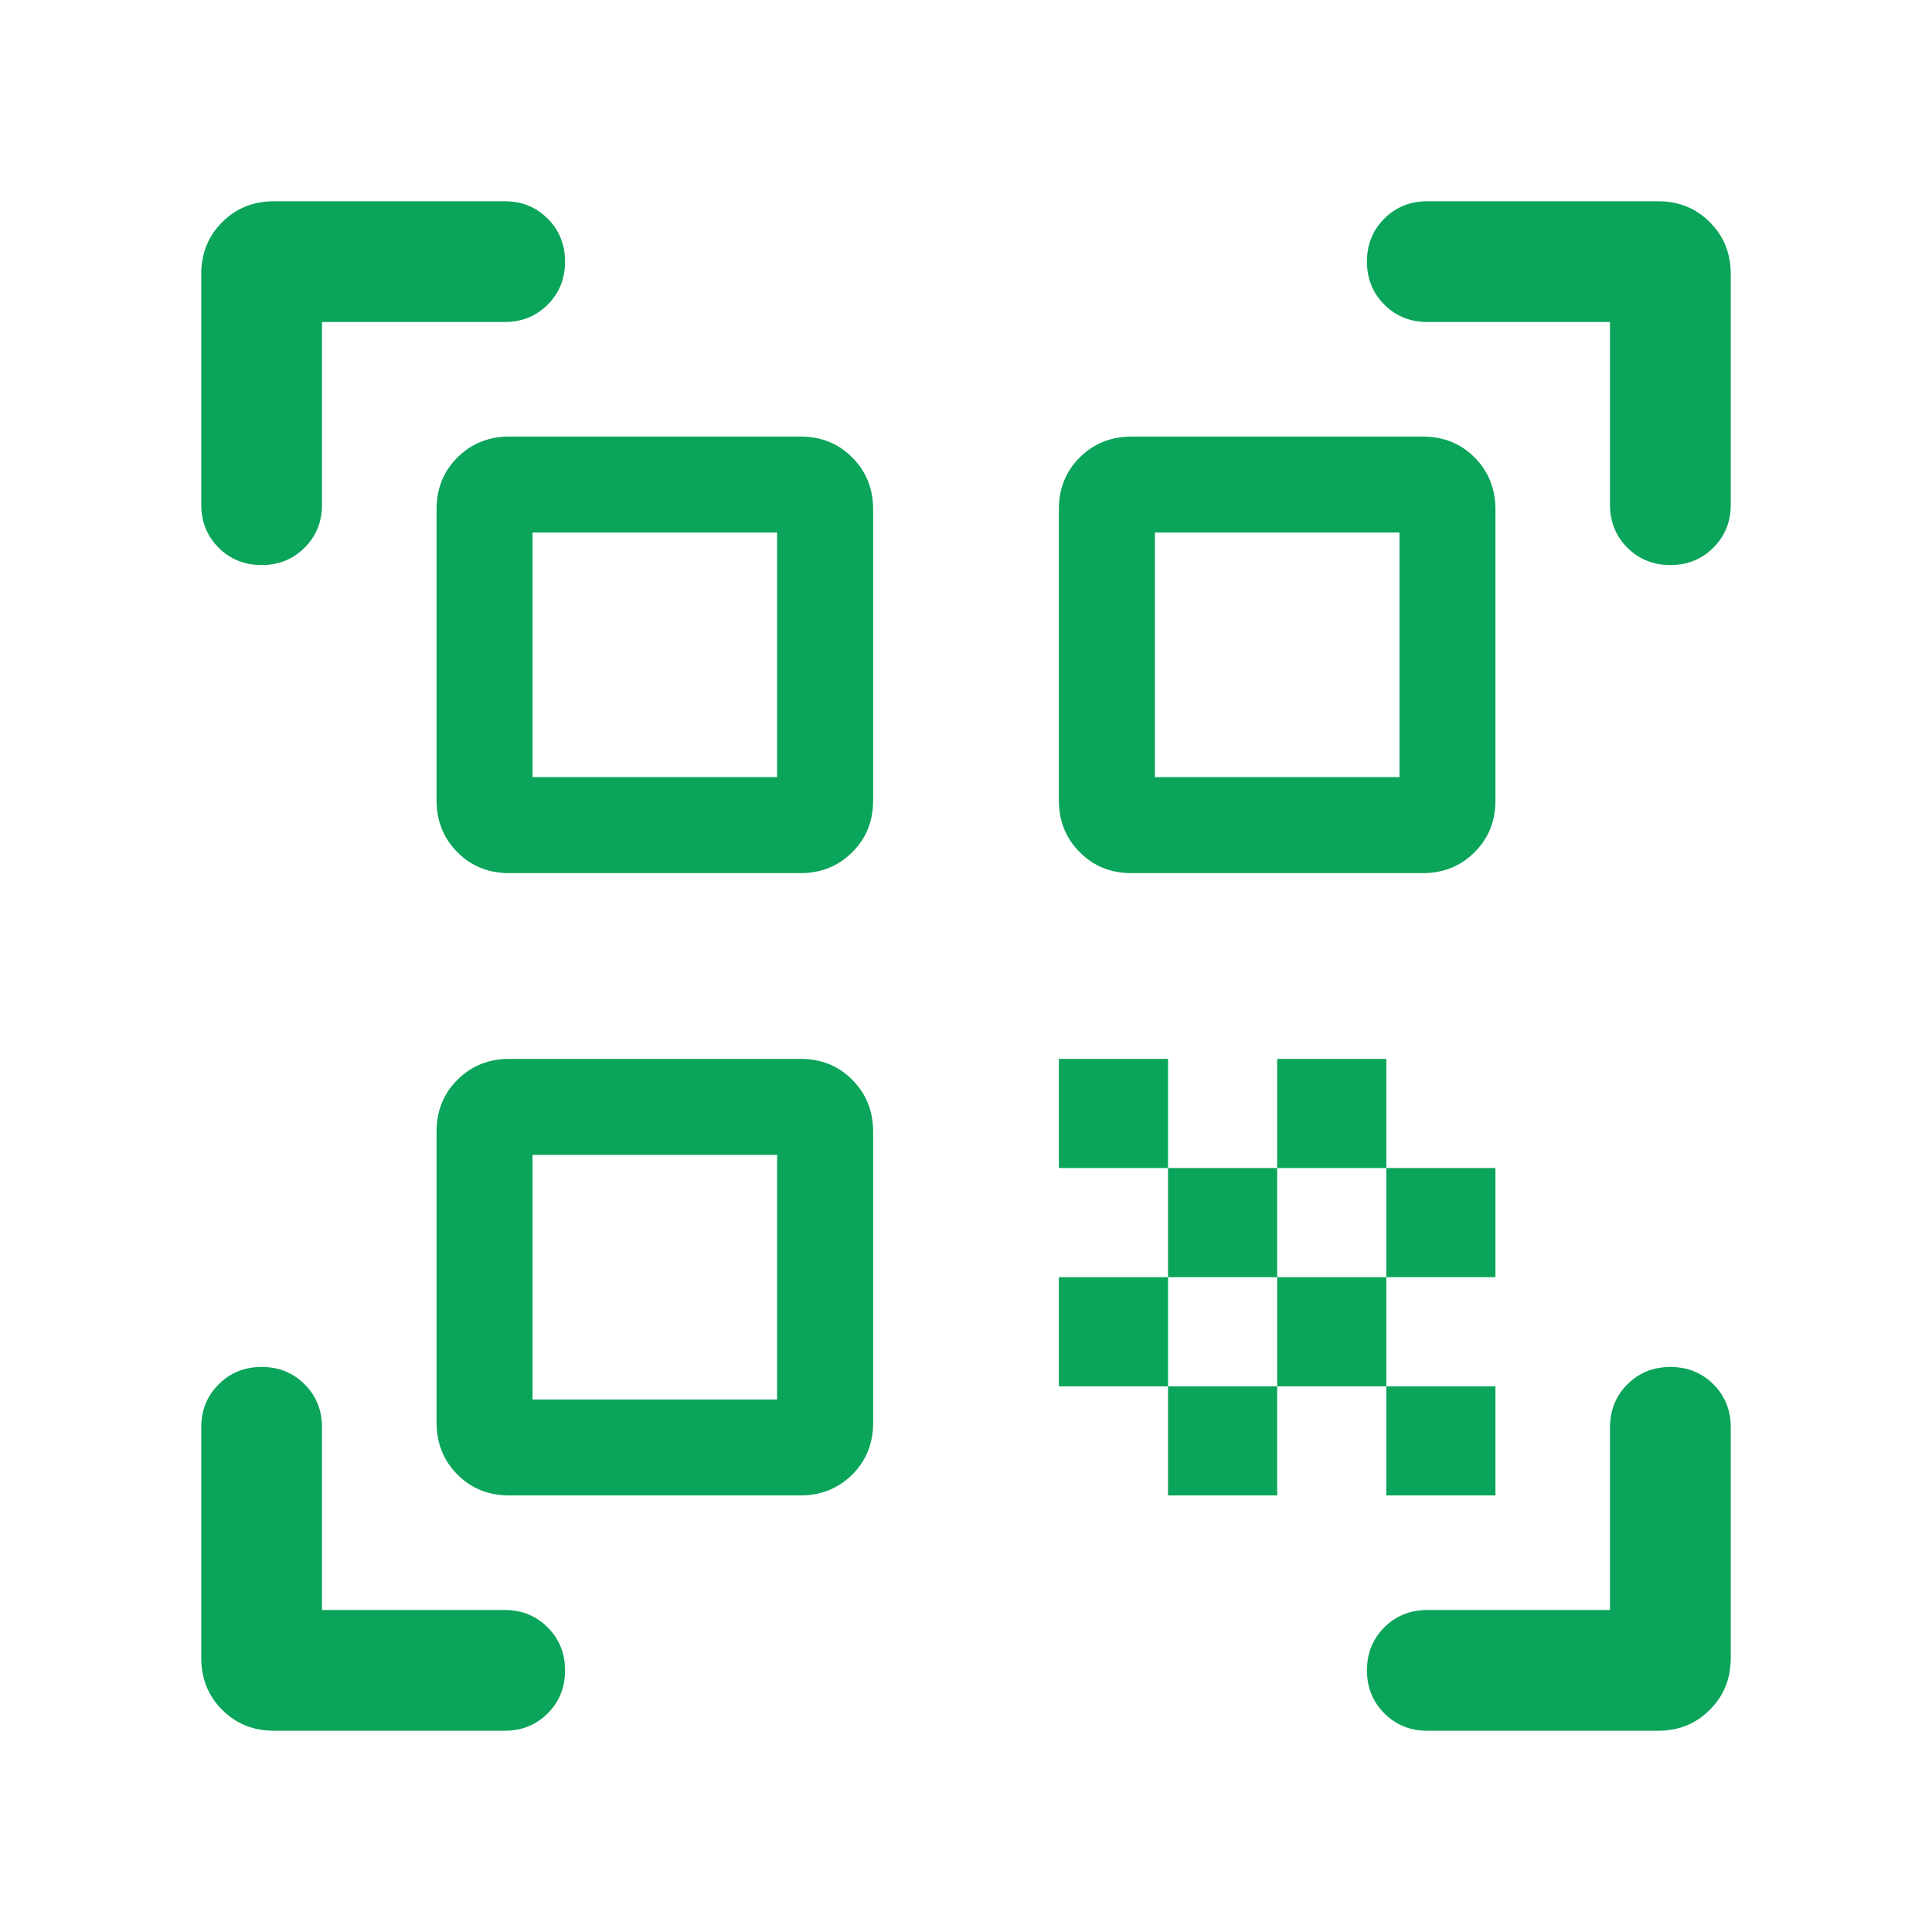 <svg width="30" height="30" viewBox="0 0 30 30" fill="none" xmlns="http://www.w3.org/2000/svg">
<mask id="mask0_2330_32729" style="mask-type:alpha" maskUnits="userSpaceOnUse" x="0" y="0" width="30" height="30">
<rect width="30" height="30" fill="#D9D9D9"/>
</mask>
<g mask="url(#mask0_2330_32729)">
<path d="M4.062 8.774C3.796 8.774 3.574 8.684 3.394 8.504C3.215 8.325 3.125 8.102 3.125 7.837V4.255C3.125 3.935 3.233 3.666 3.45 3.45C3.666 3.233 3.935 3.125 4.255 3.125H7.837C8.102 3.125 8.325 3.215 8.504 3.395C8.684 3.574 8.774 3.797 8.774 4.063C8.774 4.329 8.684 4.551 8.504 4.731C8.325 4.91 8.102 5 7.837 5H5V7.837C5 8.102 4.91 8.325 4.73 8.504C4.551 8.684 4.328 8.774 4.062 8.774ZM4.255 26.875C3.935 26.875 3.666 26.767 3.45 26.55C3.233 26.334 3.125 26.065 3.125 25.745V22.163C3.125 21.898 3.215 21.675 3.395 21.496C3.574 21.316 3.797 21.226 4.063 21.226C4.329 21.226 4.551 21.316 4.731 21.496C4.91 21.675 5 21.898 5 22.163V25H7.837C8.102 25 8.325 25.09 8.504 25.27C8.684 25.45 8.774 25.672 8.774 25.938C8.774 26.204 8.684 26.426 8.504 26.606C8.325 26.785 8.102 26.875 7.837 26.875H4.255ZM22.163 26.875C21.898 26.875 21.675 26.785 21.496 26.605C21.316 26.425 21.226 26.203 21.226 25.937C21.226 25.671 21.316 25.449 21.496 25.269C21.675 25.09 21.898 25 22.163 25H25V22.163C25 21.898 25.09 21.675 25.27 21.496C25.45 21.316 25.672 21.226 25.938 21.226C26.204 21.226 26.426 21.316 26.606 21.496C26.785 21.675 26.875 21.898 26.875 22.163V25.745C26.875 26.065 26.767 26.334 26.55 26.55C26.334 26.767 26.065 26.875 25.745 26.875H22.163ZM25.937 8.774C25.671 8.774 25.449 8.684 25.269 8.504C25.09 8.325 25 8.102 25 7.837V5H22.163C21.898 5 21.675 4.91 21.496 4.73C21.316 4.551 21.226 4.328 21.226 4.062C21.226 3.796 21.316 3.574 21.496 3.394C21.675 3.215 21.898 3.125 22.163 3.125H25.745C26.065 3.125 26.334 3.233 26.55 3.45C26.767 3.666 26.875 3.935 26.875 4.255V7.837C26.875 8.102 26.785 8.325 26.605 8.504C26.425 8.684 26.203 8.774 25.937 8.774ZM21.527 23.221V21.527H23.221V23.221H21.527ZM21.527 19.832V18.137H23.221V19.832H21.527ZM19.832 21.527V19.832H21.527V21.527H19.832ZM18.137 23.221V21.527H19.832V23.221H18.137ZM16.442 21.527V19.832H18.137V21.527H16.442ZM19.832 18.137V16.442H21.527V18.137H19.832ZM18.137 19.832V18.137H19.832V19.832H18.137ZM16.442 18.137V16.442H18.137V18.137H16.442ZM17.569 13.558C17.249 13.558 16.981 13.45 16.766 13.233C16.55 13.016 16.442 12.748 16.442 12.427V7.906C16.442 7.586 16.55 7.318 16.767 7.102C16.984 6.887 17.252 6.779 17.573 6.779H22.094C22.414 6.779 22.682 6.887 22.898 7.104C23.113 7.32 23.221 7.589 23.221 7.909V12.431C23.221 12.751 23.113 13.019 22.896 13.234C22.68 13.45 22.411 13.558 22.091 13.558H17.569ZM7.906 23.221C7.586 23.221 7.318 23.113 7.102 22.896C6.887 22.68 6.779 22.411 6.779 22.091V17.569C6.779 17.249 6.887 16.981 7.104 16.766C7.32 16.55 7.589 16.442 7.909 16.442H12.431C12.751 16.442 13.019 16.55 13.234 16.767C13.45 16.984 13.558 17.252 13.558 17.573V22.094C13.558 22.414 13.45 22.682 13.233 22.898C13.016 23.113 12.748 23.221 12.427 23.221H7.906ZM7.906 13.558C7.586 13.558 7.318 13.45 7.102 13.233C6.887 13.016 6.779 12.748 6.779 12.427V7.906C6.779 7.586 6.887 7.318 7.104 7.102C7.32 6.887 7.589 6.779 7.909 6.779H12.431C12.751 6.779 13.019 6.887 13.234 7.104C13.45 7.32 13.558 7.589 13.558 7.909V12.431C13.558 12.751 13.45 13.019 13.233 13.234C13.016 13.45 12.748 13.558 12.427 13.558H7.906ZM8.269 21.731H12.067V17.933H8.269V21.731ZM8.269 12.067H12.067V8.269H8.269V12.067ZM17.933 12.067H21.731V8.269H17.933V12.067Z" fill="#0AA45A"/>
</g>
</svg>
